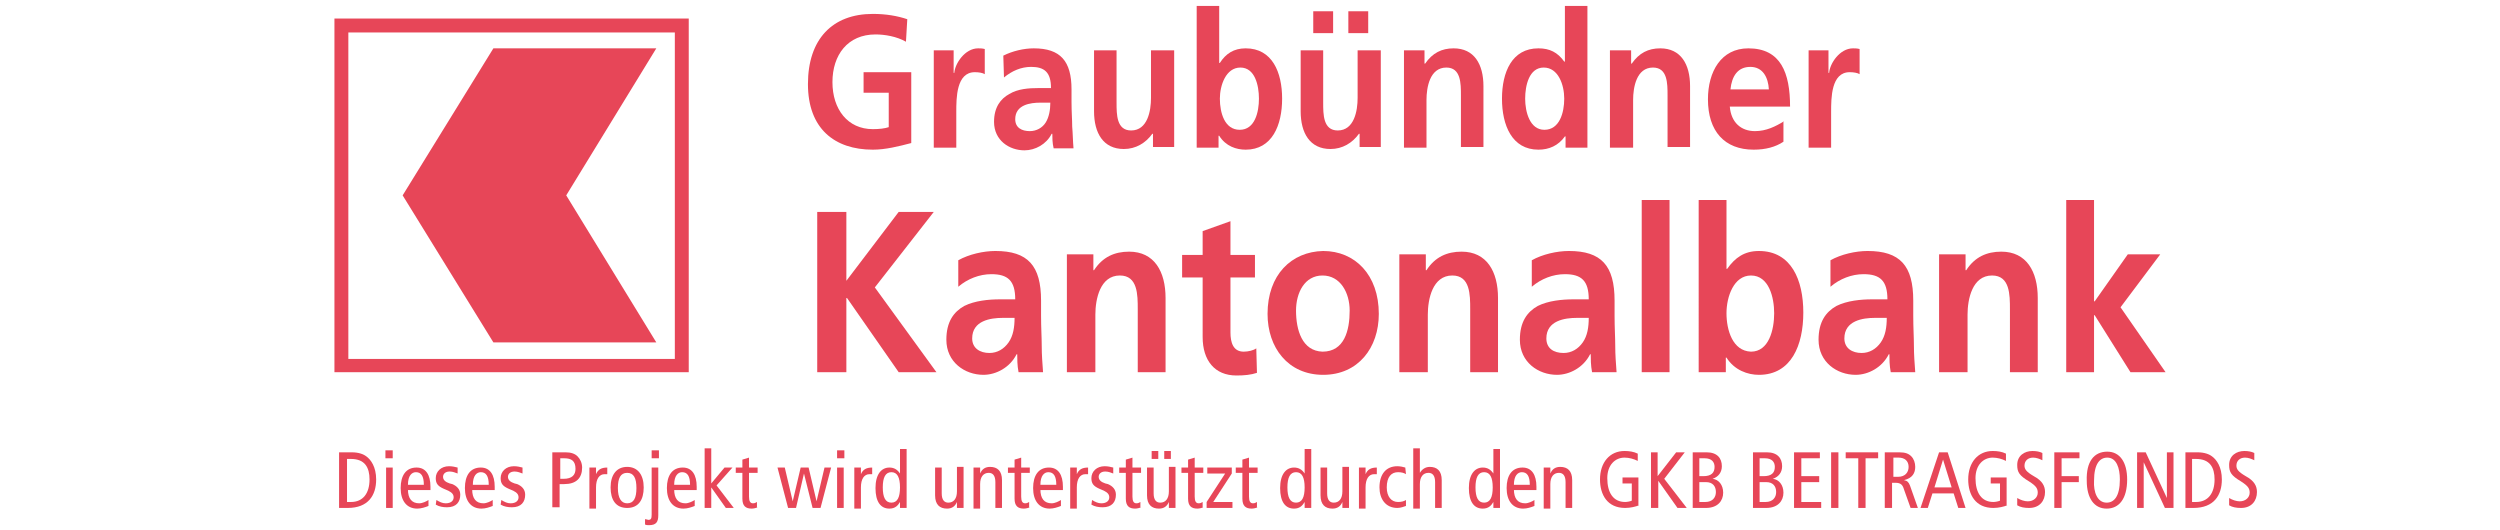 <?xml version="1.0" encoding="utf-8"?>
<!-- Generator: Adobe Illustrator 25.4.8, SVG Export Plug-In . SVG Version: 6.00 Build 0)  -->
<svg version="1.1" id="Ebene_1" xmlns="http://www.w3.org/2000/svg" xmlns:xlink="http://www.w3.org/1999/xlink" x="0px" y="0px"
	 viewBox="0 0 377.5 80" style="enable-background:new 0 0 377.5 80;" xml:space="preserve">
<style type="text/css">
	.st0{fill:#E74658;}
	.st1{fill-rule:evenodd;clip-rule:evenodd;fill:#E74658;}
</style>
<g>
	<g>
		<path class="st0" d="M50.5,2.8v53.4H104V2.8H50.5L50.5,2.8z M101.9,54.2H52.6V4.9h49.3V54.2L101.9,54.2z"/>
		<polygon class="st0" points="74.5,7.3 99.1,7.3 85.5,29.5 99.1,51.7 74.5,51.7 60.8,29.5 74.5,7.3 		"/>
		<path class="st0" d="M137,2.9c-1.5-0.5-3.2-0.8-5.2-0.8c-6.1,0-9.8,3.8-9.8,10.6c0,6.7,4,9.9,9.8,9.9c1.9,0,3.9-0.5,5.8-1V10.9
			h-7.2V14h3.8v5.2c-0.6,0.2-1.4,0.3-2.4,0.3c-3.8,0-6.1-3-6.1-7.1c0-4.1,2.3-7.2,6.5-7.2c1.4,0,3.2,0.3,4.6,1.1L137,2.9L137,2.9z"
			/>
		<path class="st0" d="M141,22.3h3.4v-5.4c0-2.1,0-6,2.8-6c0.6,0,1.2,0.1,1.5,0.3V7.4c-0.4-0.1-0.7-0.1-1-0.1c-2,0-3.5,2.3-3.6,3.7
			h-0.1V7.6h-3V22.3L141,22.3z"/>
		<path class="st1" d="M151.6,11.7c1.2-1,2.6-1.6,4.1-1.6c2,0,3,0.8,3,3.2h-1.9c-1.4,0-3.1,0.1-4.4,0.9c-1.3,0.7-2.3,2-2.3,4.2
			c0,2.8,2.3,4.3,4.6,4.3c1.6,0,3.3-0.9,4.1-2.5h0.1c0,0.5,0,1.4,0.2,2.2h3c-0.1-1.1-0.1-2.2-0.2-3.3c0-1.1-0.1-2.2-0.1-3.7v-1.9
			c0-4.3-1.7-6.2-5.7-6.2c-1.5,0-3.2,0.4-4.6,1.1L151.6,11.7L151.6,11.7z M153.3,18c0-2.2,2.3-2.5,3.8-2.5h1.5c0,1.1-0.2,2.2-0.7,3
			c-0.5,0.8-1.4,1.3-2.4,1.3C154.3,19.8,153.3,19.3,153.3,18L153.3,18z"/>
		<path class="st0" d="M177.2,7.6h-3.4v7.2c0,1.9-0.5,4.9-3,4.9c-2.2,0-2.2-2.4-2.2-4.2V7.6h-3.4v9.2c0,3.3,1.4,5.7,4.5,5.7
			c1.8,0,3.3-0.9,4.3-2.3h0.1v2h3.2V7.6L177.2,7.6z"/>
		<path class="st1" d="M184.2,14.9c0-2,0.9-4.7,3.1-4.7c2.2,0,2.8,2.7,2.8,4.7c0,2-0.6,4.7-2.9,4.7C184.9,19.6,184.2,17,184.2,14.9
			L184.2,14.9z M180.7,22.3h3.3v-1.8h0.1c1,1.6,2.6,2.1,4,2.1c4,0,5.5-3.7,5.5-7.7c0-4-1.5-7.6-5.5-7.6c-1.8,0-3,0.8-3.9,2.2h-0.1
			V0.9h-3.4V22.3L180.7,22.3z"/>
		<path class="st1" d="M203.6,1.7V5h3V1.7H203.6L203.6,1.7z M201.3,5V1.7h-3V5H201.3L201.3,5z M208.4,7.6H205v7.2
			c0,1.9-0.5,4.9-3,4.9c-2.2,0-2.2-2.4-2.2-4.2V7.6h-3.4v9.2c0,3.3,1.4,5.7,4.5,5.7c1.8,0,3.3-0.9,4.3-2.3h0.1v2h3.2V7.6L208.4,7.6z
			"/>
		<path class="st0" d="M212,22.3h3.4v-7.2c0-1.9,0.5-4.9,3-4.9c2.2,0,2.2,2.4,2.2,4.2v7.8h3.4V13c0-3.3-1.4-5.7-4.5-5.7
			c-1.8,0-3.2,0.7-4.3,2.3h-0.1v-2H212V22.3L212,22.3z"/>
		<path class="st1" d="M230.3,14.9c0-2,0.6-4.7,2.8-4.7c2.2,0,3.1,2.6,3.1,4.7c0,2.1-0.7,4.7-3,4.7C231,19.6,230.3,16.9,230.3,14.9
			L230.3,14.9z M236.4,22.3h3.3V0.9h-3.4v8.4h-0.1c-1-1.4-2.2-2-3.9-2c-4,0-5.5,3.6-5.5,7.6c0,4,1.5,7.7,5.5,7.7c1.6,0,3-0.6,4-2
			h0.1V22.3L236.4,22.3z"/>
		<path class="st0" d="M243.2,22.3h3.4v-7.2c0-1.9,0.5-4.9,3-4.9c2.2,0,2.2,2.4,2.2,4.2v7.8h3.4V13c0-3.3-1.4-5.7-4.5-5.7
			c-1.8,0-3.2,0.7-4.3,2.3h-0.1v-2h-3.2V22.3L243.2,22.3z"/>
		<path class="st1" d="M261.3,13.5c0.2-2,1.1-3.4,3-3.4c1.9,0,2.7,1.6,2.8,3.4H261.3L261.3,13.5z M269.4,18.3
			c-1.3,0.8-2.7,1.5-4.4,1.5c-2.1,0-3.6-1.3-3.8-3.7h9.1c0-5.1-1.4-8.8-6.3-8.8c-4.1,0-6.1,3.5-6.1,7.7c0,4.8,2.5,7.6,6.9,7.6
			c1.8,0,3.3-0.4,4.5-1.2V18.3L269.4,18.3z"/>
		<path class="st0" d="M273.1,22.3h3.4v-5.4c0-2.1,0-6,2.8-6c0.6,0,1.2,0.1,1.5,0.3V7.4c-0.4-0.1-0.7-0.1-1-0.1
			c-2,0-3.5,2.3-3.6,3.7h-0.1V7.6h-3V22.3L273.1,22.3z"/>
		<polygon class="st0" points="123.4,56.2 127.8,56.2 127.8,45 127.9,45 135.7,56.2 141.4,56.2 132.1,43.4 141,32 135.7,32 
			127.8,42.4 127.8,32 123.4,32 123.4,56.2 		"/>
		<path class="st1" d="M144.7,43.3c1.4-1.2,3.2-1.9,5-1.9c2.5,0,3.6,1,3.6,3.8H151c-1.7,0-3.8,0.2-5.4,1c-1.6,0.9-2.7,2.4-2.7,5.1
			c0,3.4,2.8,5.3,5.6,5.3c1.9,0,4-1.1,5-3.1h0.1c0,0.6,0,1.7,0.2,2.7h3.7c-0.1-1.4-0.2-2.6-0.2-4c0-1.3-0.1-2.7-0.1-4.5v-2.3
			c0-5.3-2-7.5-6.9-7.5c-1.8,0-4,0.5-5.6,1.4L144.7,43.3L144.7,43.3z M146.8,51.1c0-2.7,2.8-3.1,4.6-3.1h1.8c0,1.4-0.2,2.7-0.9,3.7
			c-0.7,1-1.7,1.6-2.9,1.6C148,53.3,146.8,52.6,146.8,51.1L146.8,51.1z"/>
		<path class="st0" d="M161.2,56.2h4.2v-8.7c0-2.3,0.7-5.9,3.7-5.9c2.7,0,2.7,2.9,2.7,5.1v9.5h4.2V45c0-4-1.7-7-5.5-7
			c-2.2,0-4,0.8-5.3,2.8h-0.1v-2.4h-4V56.2L161.2,56.2z"/>
		<path class="st0" d="M181.6,50.9c0,3.5,1.8,5.8,5.1,5.8c1.2,0,2.2-0.1,3.1-0.4l-0.1-3.7c-0.4,0.3-1.2,0.5-1.9,0.5
			c-1.6,0-2-1.4-2-2.9v-8.3h3.7v-3.4h-3.7v-5.1l-4.2,1.5v3.6h-3.1v3.4h3.1V50.9L181.6,50.9z"/>
		<path class="st1" d="M191.4,47.4c0,5.1,3.1,9.2,8.4,9.2c5.3,0,8.4-4.1,8.4-9.2c0-5.9-3.6-9.5-8.4-9.5
			C195,38,191.4,41.5,191.4,47.4L191.4,47.4z M195.7,46.9c0-2.7,1.3-5.3,4-5.3c2.7,0,4.1,2.6,4.1,5.3c0,3-0.8,6.2-4.1,6.2
			C196.6,53,195.7,49.8,195.7,46.9L195.7,46.9z"/>
		<path class="st0" d="M211.4,56.2h4.2v-8.7c0-2.3,0.7-5.9,3.7-5.9c2.7,0,2.7,2.9,2.7,5.1v9.5h4.2V45c0-4-1.7-7-5.5-7
			c-2.2,0-4,0.8-5.3,2.8h-0.1v-2.4h-4V56.2L211.4,56.2z"/>
		<path class="st1" d="M231.3,43.3c1.4-1.2,3.2-1.9,5-1.9c2.5,0,3.6,1,3.6,3.8h-2.3c-1.7,0-3.8,0.2-5.4,1c-1.6,0.9-2.7,2.4-2.7,5.1
			c0,3.4,2.8,5.3,5.6,5.3c1.9,0,4-1.1,5-3.1h0.1c0,0.6,0,1.7,0.2,2.7h3.7c-0.1-1.4-0.2-2.6-0.2-4c0-1.3-0.1-2.7-0.1-4.5v-2.3
			c0-5.3-2-7.5-6.9-7.5c-1.8,0-4,0.5-5.6,1.4L231.3,43.3L231.3,43.3z M233.5,51.1c0-2.7,2.8-3.1,4.6-3.1h1.8c0,1.4-0.2,2.7-0.9,3.7
			c-0.7,1-1.7,1.6-2.9,1.6C234.6,53.3,233.5,52.6,233.5,51.1L233.5,51.1z"/>
		<polygon class="st0" points="247.9,56.2 252.1,56.2 252.1,30.2 247.9,30.2 247.9,56.2 		"/>
		<path class="st1" d="M260.7,47.3c0-2.5,1.1-5.7,3.7-5.7c2.7,0,3.5,3.3,3.5,5.7c0,2.5-0.8,5.8-3.5,5.8
			C261.6,53,260.7,49.8,260.7,47.3L260.7,47.3z M256.5,56.2h4.1V54h0.1c1.2,1.9,3.2,2.6,4.9,2.6c4.9,0,6.7-4.5,6.7-9.4
			c0-4.9-1.8-9.3-6.7-9.3c-2.2,0-3.6,1-4.8,2.7h-0.1V30.2h-4.2V56.2L256.5,56.2z"/>
		<path class="st1" d="M276.4,43.3c1.4-1.2,3.2-1.9,5-1.9c2.5,0,3.6,1,3.6,3.8h-2.3c-1.7,0-3.8,0.2-5.4,1c-1.6,0.9-2.7,2.4-2.7,5.1
			c0,3.4,2.8,5.3,5.6,5.3c1.9,0,4-1.1,5-3.1h0.1c0,0.6,0,1.7,0.2,2.7h3.7c-0.1-1.4-0.2-2.6-0.2-4c0-1.3-0.1-2.7-0.1-4.5v-2.3
			c0-5.3-2-7.5-6.9-7.5c-1.8,0-4,0.5-5.6,1.4L276.4,43.3L276.4,43.3z M278.5,51.1c0-2.7,2.8-3.1,4.6-3.1h1.8c0,1.4-0.2,2.7-0.9,3.7
			c-0.7,1-1.7,1.6-2.9,1.6C279.7,53.3,278.5,52.6,278.5,51.1L278.5,51.1z"/>
		<path class="st0" d="M292.9,56.2h4.2v-8.7c0-2.3,0.7-5.9,3.7-5.9c2.7,0,2.7,2.9,2.7,5.1v9.5h4.2V45c0-4-1.7-7-5.5-7
			c-2.2,0-4,0.8-5.3,2.8h-0.1v-2.4h-4V56.2L292.9,56.2z"/>
		<polygon class="st0" points="312,56.2 316.2,56.2 316.2,47.6 316.3,47.6 321.7,56.2 327,56.2 320.2,46.4 326.2,38.4 321.3,38.4 
			316.3,45.5 316.2,45.5 316.2,30.2 312,30.2 312,56.2 		"/>
	</g>
</g>
<g>
	<path class="st0" d="M51.3,68.3h1.8c1.1,0,1.8,0.3,2.2,0.6c0.7,0.5,1.5,1.6,1.5,3.5c0,2.4-1.2,4.3-4.3,4.3h-1.3V68.3z M52.4,75.8
		H53c1.8,0,2.8-1.3,2.8-3.4c0-1.8-0.7-3.1-2.8-3.1h-0.6V75.8z"/>
	<path class="st0" d="M59.3,68v1.2h-1.1V68H59.3z M58.3,70.6h1v6.1h-1V70.6z"/>
	<path class="st0" d="M61.6,73.9c0,1.4,0.6,2.1,1.7,2.1c0.5,0,1.1-0.3,1.4-0.5l0,0.9c-0.5,0.2-1.1,0.4-1.7,0.4
		c-1.6,0-2.5-1.2-2.5-3.1s0.8-3.1,2.4-3.1c1.4,0,2.1,1.1,2.1,2.9v0.5H61.6z M64,73.2c0-1.3-0.4-1.9-1.2-1.9c-0.6,0-1.2,0.5-1.2,1.9
		H64z"/>
	<path class="st0" d="M65.9,75.5c0.5,0.3,0.9,0.5,1.4,0.5c0.8,0,1.2-0.4,1.2-0.9c0-0.4-0.2-0.7-0.8-1L67,73.8
		c-0.9-0.4-1.2-0.8-1.2-1.6c0-1,0.8-1.8,2-1.8c0.5,0,0.9,0.1,1.3,0.2l0,0.9c-0.3-0.1-0.7-0.3-1.2-0.3c-0.7,0-1,0.4-1,0.8
		c0,0.5,0.4,0.8,1,1l0.4,0.1c0.7,0.3,1.2,0.8,1.2,1.6c0,1.1-0.6,1.9-2,1.9c-0.6,0-1.2-0.1-1.7-0.4L65.9,75.5z"/>
	<path class="st0" d="M71.3,73.9c0,1.4,0.6,2.1,1.7,2.1c0.5,0,1.1-0.3,1.4-0.5l0,0.9c-0.5,0.2-1.1,0.4-1.7,0.4
		c-1.6,0-2.5-1.2-2.5-3.1s0.8-3.1,2.4-3.1c1.4,0,2.1,1.1,2.1,2.9v0.5H71.3z M73.8,73.2c0-1.3-0.4-1.9-1.2-1.9
		c-0.6,0-1.2,0.5-1.2,1.9H73.8z"/>
	<path class="st0" d="M75.7,75.5c0.5,0.3,0.9,0.5,1.4,0.5c0.8,0,1.2-0.4,1.2-0.9c0-0.4-0.2-0.7-0.8-1l-0.7-0.3
		c-0.9-0.4-1.2-0.8-1.2-1.6c0-1,0.8-1.8,2-1.8c0.5,0,0.9,0.1,1.3,0.2l0,0.9c-0.3-0.1-0.7-0.3-1.2-0.3c-0.7,0-1,0.4-1,0.8
		c0,0.5,0.4,0.8,1,1l0.4,0.1c0.7,0.3,1.2,0.8,1.2,1.6c0,1.1-0.6,1.9-2,1.9c-0.6,0-1.2-0.1-1.7-0.4L75.7,75.5z"/>
	<path class="st0" d="M83.4,68.3h2c0.8,0,1.4,0.2,1.8,0.6c0.4,0.4,0.7,1,0.7,1.7c0,1.6-0.9,2.5-2.7,2.5h-0.7v3.5h-1.1V68.3z
		 M84.5,72.3h0.6c1.3,0,1.8-0.6,1.8-1.5c0-1.2-0.6-1.6-1.7-1.6h-0.6V72.3z"/>
	<path class="st0" d="M89,71.9c0-0.4,0-0.9,0-1.3h1l0,1h0c0.3-0.7,0.8-1,1.7-1v1c-0.1,0-0.3,0-0.4,0c-0.8,0-1.3,0.7-1.3,2v3.2h-1
		V71.9z"/>
	<path class="st0" d="M94.7,70.5c1.6,0,2.5,1.2,2.5,3.1s-0.8,3.1-2.5,3.1s-2.5-1.2-2.5-3.1S93.1,70.5,94.7,70.5z M94.7,76
		c1,0,1.4-0.8,1.4-2.3s-0.4-2.3-1.4-2.3s-1.4,0.8-1.4,2.3S93.8,76,94.7,76z"/>
	<path class="st0" d="M97.5,78.4c0.1,0,0.3,0.1,0.4,0.1c0.4,0,0.5-0.2,0.5-0.8v-7.1h1v7.2c0,1-0.3,1.5-1.4,1.5c-0.2,0-0.4,0-0.6-0.1
		V78.4z M99.5,68v1.2h-1.1V68H99.5z"/>
	<path class="st0" d="M101.8,73.9c0,1.4,0.6,2.1,1.7,2.1c0.5,0,1.1-0.3,1.4-0.5l0,0.9c-0.5,0.2-1.1,0.4-1.7,0.4
		c-1.6,0-2.5-1.2-2.5-3.1s0.8-3.1,2.4-3.1c1.4,0,2.1,1.1,2.1,2.9v0.5H101.8z M104.2,73.2c0-1.3-0.4-1.9-1.2-1.9
		c-0.6,0-1.2,0.5-1.2,1.9H104.2z"/>
	<path class="st0" d="M109.4,70.6h1.2l-2.4,2.7l2.6,3.4h-1.2l-2.2-3.1h0v3.1h-1v-9h1V73L109.4,70.6z"/>
	<path class="st0" d="M114.4,76.6c-0.2,0.1-0.6,0.2-0.9,0.2c-0.9,0-1.4-0.4-1.4-1.5v-3.9h-1v-0.8h1v-1.2l1-0.3v1.5h1.3v0.8h-1.3V75
		c0,0.7,0.2,1,0.6,1c0.3,0,0.4-0.1,0.6-0.2V76.6z"/>
	<path class="st0" d="M123.9,76.7h-1.2l-1.3-5.2h0l-1.2,5.2h-1.2l-1.6-6.1h1.1l1.2,5.1h0l1.2-5.1h1.2l1.2,5.1h0l1.2-5.1h1
		L123.9,76.7z"/>
	<path class="st0" d="M127.5,68v1.2h-1.1V68H127.5z M126.4,70.6h1v6.1h-1V70.6z"/>
	<path class="st0" d="M129,71.9c0-0.4,0-0.9,0-1.3h1l0,1h0c0.3-0.7,0.8-1,1.7-1v1c-0.1,0-0.3,0-0.4,0c-0.8,0-1.3,0.7-1.3,2v3.2h-1
		V71.9z"/>
	<path class="st0" d="M136.9,75.6c0,0.4,0,0.8,0,1.1h-1l0-0.9h0c-0.3,0.5-0.7,1-1.6,1c-1.3,0-2.1-1-2.1-3.1c0-2.1,0.9-3.1,2.1-3.1
		c0.7,0,1.2,0.3,1.6,0.9h0v-3.7h1V75.6z M134.6,71.3c-0.9,0-1.3,0.8-1.3,2.3s0.4,2.3,1.3,2.3c0.9,0,1.3-0.8,1.3-2.3
		S135.5,71.3,134.6,71.3z"/>
	<path class="st0" d="M145.5,75.4c0,0.4,0,0.9,0,1.3h-1l0-0.9h0c-0.3,0.7-0.8,1-1.5,1c-1.1,0-1.8-0.6-1.8-2v-4.2h1v3.9
		c0,1,0.4,1.4,1,1.4c0.8,0,1.3-0.6,1.3-1.7v-3.7h1V75.4z"/>
	<path class="st0" d="M147,71.9c0-0.4,0-0.9,0-1.3h1l0,0.9h0c0.3-0.7,0.8-1,1.5-1c1.1,0,1.8,0.6,1.8,2v4.2h-1v-3.9
		c0-1-0.4-1.4-1-1.4c-0.8,0-1.3,0.6-1.3,1.7v3.7h-1V71.9z"/>
	<path class="st0" d="M155.5,76.6c-0.2,0.1-0.6,0.2-0.9,0.2c-0.9,0-1.4-0.4-1.4-1.5v-3.9h-1v-0.8h1v-1.2l1-0.3v1.5h1.3v0.8h-1.3V75
		c0,0.7,0.2,1,0.6,1c0.3,0,0.4-0.1,0.6-0.2V76.6z"/>
	<path class="st0" d="M157.1,73.9c0,1.4,0.6,2.1,1.7,2.1c0.5,0,1.1-0.3,1.4-0.5l0,0.9c-0.5,0.2-1.1,0.4-1.7,0.4
		c-1.6,0-2.5-1.2-2.5-3.1s0.8-3.1,2.4-3.1c1.4,0,2.1,1.1,2.1,2.9v0.5H157.1z M159.5,73.2c0-1.3-0.4-1.9-1.2-1.9
		c-0.6,0-1.2,0.5-1.2,1.9H159.5z"/>
	<path class="st0" d="M161.6,71.9c0-0.4,0-0.9,0-1.3h1l0,1h0c0.3-0.7,0.8-1,1.7-1v1c-0.1,0-0.3,0-0.4,0c-0.8,0-1.3,0.7-1.3,2v3.2h-1
		V71.9z"/>
	<path class="st0" d="M164.9,75.5c0.5,0.3,0.9,0.5,1.4,0.5c0.8,0,1.2-0.4,1.2-0.9c0-0.4-0.2-0.7-0.8-1l-0.7-0.3
		c-0.9-0.4-1.2-0.8-1.2-1.6c0-1,0.8-1.8,2-1.8c0.5,0,0.9,0.1,1.3,0.2l0,0.9c-0.3-0.1-0.7-0.3-1.2-0.3c-0.7,0-1,0.4-1,0.8
		c0,0.5,0.4,0.8,1,1l0.4,0.1c0.7,0.3,1.2,0.8,1.2,1.6c0,1.1-0.6,1.9-2,1.9c-0.6,0-1.2-0.1-1.7-0.4L164.9,75.5z"/>
	<path class="st0" d="M172.3,76.6c-0.2,0.1-0.6,0.2-0.9,0.2c-0.9,0-1.4-0.4-1.4-1.5v-3.9h-1v-0.8h1v-1.2l1-0.3v1.5h1.3v0.8h-1.3V75
		c0,0.7,0.2,1,0.6,1c0.3,0,0.4-0.1,0.6-0.2V76.6z"/>
	<path class="st0" d="M177.5,75.4c0,0.4,0,0.9,0,1.3h-1l0-0.9h0c-0.3,0.7-0.8,1-1.5,1c-1.1,0-1.8-0.6-1.8-2v-4.2h1v3.9
		c0,1,0.4,1.4,1,1.4c0.8,0,1.3-0.6,1.3-1.7v-3.7h1V75.4z M173.9,68.1h1v1.2h-1V68.1z M175.8,68.1h1v1.2h-1V68.1z"/>
	<path class="st0" d="M181.7,76.6c-0.2,0.1-0.6,0.2-0.9,0.2c-0.9,0-1.4-0.4-1.4-1.5v-3.9h-1v-0.8h1v-1.2l1-0.3v1.5h1.3v0.8h-1.3V75
		c0,0.7,0.2,1,0.6,1c0.3,0,0.4-0.1,0.6-0.2V76.6z"/>
	<path class="st0" d="M186,70.6v0.9l-2.8,4.3h2.9v0.9h-3.9v-0.9l2.8-4.3h-2.7v-0.9H186z"/>
	<path class="st0" d="M189.9,76.6c-0.2,0.1-0.6,0.2-0.9,0.2c-0.9,0-1.4-0.4-1.4-1.5v-3.9h-1v-0.8h1v-1.2l1-0.3v1.5h1.3v0.8h-1.3V75
		c0,0.7,0.2,1,0.6,1c0.3,0,0.4-0.1,0.6-0.2V76.6z"/>
	<path class="st0" d="M198,75.6c0,0.4,0,0.8,0,1.1h-1l0-0.9h0c-0.3,0.5-0.7,1-1.6,1c-1.3,0-2.1-1-2.1-3.1c0-2.1,0.9-3.1,2.1-3.1
		c0.7,0,1.2,0.3,1.6,0.9h0v-3.7h1V75.6z M195.7,71.3c-0.9,0-1.3,0.8-1.3,2.3s0.4,2.3,1.3,2.3c0.9,0,1.3-0.8,1.3-2.3
		S196.6,71.3,195.7,71.3z"/>
	<path class="st0" d="M203.7,75.4c0,0.4,0,0.9,0,1.3h-1l0-0.9h0c-0.3,0.7-0.8,1-1.5,1c-1.1,0-1.8-0.6-1.8-2v-4.2h1v3.9
		c0,1,0.4,1.4,1,1.4c0.8,0,1.3-0.6,1.3-1.7v-3.7h1V75.4z"/>
	<path class="st0" d="M205.2,71.9c0-0.4,0-0.9,0-1.3h1l0,1h0c0.3-0.7,0.8-1,1.7-1v1c-0.1,0-0.3,0-0.4,0c-0.8,0-1.3,0.7-1.3,2v3.2h-1
		V71.9z"/>
	<path class="st0" d="M212.3,71.6c-0.3-0.2-0.7-0.3-1.2-0.3c-1,0-1.7,0.7-1.7,2.3c0,1.4,0.7,2.2,1.7,2.2c0.5,0,0.9-0.1,1.2-0.3
		l0,0.9c-0.3,0.1-0.8,0.3-1.3,0.3c-1.8,0-2.7-1.4-2.7-3.1c0-2,1-3.2,2.7-3.2c0.4,0,0.9,0.1,1.2,0.2L212.3,71.6z"/>
	<path class="st0" d="M213.4,67.7h1v3.7h0c0.3-0.5,0.8-0.9,1.5-0.9c1.1,0,1.8,0.6,1.8,2v4.2h-1v-3.9c0-1-0.4-1.4-1-1.4
		c-0.8,0-1.3,0.6-1.3,1.7v3.7h-1V67.7z"/>
	<path class="st0" d="M226.5,75.6c0,0.4,0,0.8,0,1.1h-1l0-0.9h0c-0.3,0.5-0.7,1-1.6,1c-1.3,0-2.1-1-2.1-3.1c0-2.1,0.9-3.1,2.1-3.1
		c0.7,0,1.2,0.3,1.6,0.9h0v-3.7h1V75.6z M224.1,71.3c-0.9,0-1.3,0.8-1.3,2.3s0.4,2.3,1.3,2.3c0.9,0,1.3-0.8,1.3-2.3
		S225,71.3,224.1,71.3z"/>
	<path class="st0" d="M228.6,73.9c0,1.4,0.6,2.1,1.7,2.1c0.5,0,1.1-0.3,1.4-0.5l0,0.9c-0.5,0.2-1.1,0.4-1.7,0.4
		c-1.6,0-2.5-1.2-2.5-3.1s0.8-3.1,2.4-3.1c1.4,0,2.1,1.1,2.1,2.9v0.5H228.6z M231,73.2c0-1.3-0.4-1.9-1.2-1.9
		c-0.6,0-1.2,0.5-1.2,1.9H231z"/>
	<path class="st0" d="M233.1,71.9c0-0.4,0-0.9,0-1.3h1l0,0.9h0c0.3-0.7,0.8-1,1.5-1c1.1,0,1.8,0.6,1.8,2v4.2h-1v-3.9
		c0-1-0.4-1.4-1-1.4c-0.8,0-1.3,0.6-1.3,1.7v3.7h-1V71.9z"/>
	<path class="st0" d="M247.5,76.3c-0.5,0.2-1.3,0.4-2.1,0.4c-2.7,0-3.8-2-3.8-4.3c0-2.6,1.5-4.3,3.7-4.3c0.7,0,1.4,0.1,2,0.4v1.1
		c-0.6-0.3-1.3-0.5-2-0.5c-1.4,0-2.6,1.1-2.6,3.1c0,2.2,0.9,3.6,2.7,3.6c0.3,0,0.8-0.1,1-0.2V73h-1.4v-0.9h2.4V76.3z"/>
	<path class="st0" d="M249.2,68.3h1.1v3.6h0l2.8-3.6h1.3l-3.1,4l3.4,4.4h-1.4l-2.9-4.1h0v4.1h-1.1V68.3z"/>
	<path class="st0" d="M255.6,68.3h2.1c1.6,0,2.3,0.9,2.3,2.1c0,0.9-0.5,1.6-1.4,1.9v0c0.9,0.1,1.6,0.9,1.6,2.1
		c0,1.2-0.8,2.3-2.6,2.3h-2V68.3z M256.6,71.9h0.6c1.2,0,1.7-0.5,1.7-1.4c0-0.7-0.4-1.3-1.5-1.3h-0.8V71.9z M256.6,75.8h0.9
		c1.1,0,1.6-0.7,1.6-1.5c0-0.9-0.5-1.5-1.5-1.5h-1V75.8z"/>
	<path class="st0" d="M264.7,68.3h2.1c1.6,0,2.3,0.9,2.3,2.1c0,0.9-0.5,1.6-1.4,1.9v0c0.9,0.1,1.6,0.9,1.6,2.1
		c0,1.2-0.8,2.3-2.6,2.3h-2V68.3z M265.7,71.9h0.6c1.2,0,1.7-0.5,1.7-1.4c0-0.7-0.4-1.3-1.5-1.3h-0.8V71.9z M265.7,75.8h0.9
		c1.1,0,1.6-0.7,1.6-1.5c0-0.9-0.5-1.5-1.5-1.5h-1V75.8z"/>
	<path class="st0" d="M270.9,68.3h3.9v0.9H272v2.7h2.7v0.9H272v3h3v0.9h-4.1V68.3z"/>
	<path class="st0" d="M276.5,68.3h1.1v8.4h-1.1V68.3z"/>
	<path class="st0" d="M280.6,69.2h-1.9v-0.9h4.9v0.9h-1.9v7.5h-1.1V69.2z"/>
	<path class="st0" d="M284.7,68.3h2.1c0.9,0,1.4,0.2,1.8,0.6c0.4,0.4,0.6,1,0.6,1.6c0,0.9-0.4,1.7-1.7,2v0c0.5,0.1,0.7,0.3,0.9,0.8
		l1.2,3.4h-1.1l-1-2.8c-0.2-0.7-0.5-1-1.3-1h-0.5v3.8h-1.1V68.3z M285.8,72h0.8c1.1,0,1.6-0.7,1.6-1.5c0-0.9-0.6-1.4-1.5-1.4h-0.8
		V72z"/>
	<path class="st0" d="M294.1,68.3l2.7,8.4h-1.1l-0.7-2.2h-3.2l-0.7,2.2h-1.1l2.8-8.4H294.1z M294.7,73.6l-1.3-4.2h0l-1.3,4.2H294.7z
		"/>
	<path class="st0" d="M303.1,76.3c-0.5,0.2-1.3,0.4-2.1,0.4c-2.7,0-3.8-2-3.8-4.3c0-2.6,1.5-4.3,3.7-4.3c0.7,0,1.4,0.1,2,0.4v1.1
		c-0.6-0.3-1.3-0.5-2-0.5c-1.4,0-2.6,1.1-2.6,3.1c0,2.2,0.9,3.6,2.7,3.6c0.3,0,0.8-0.1,1-0.2V73h-1.4v-0.9h2.4V76.3z"/>
	<path class="st0" d="M308.4,69.5c-0.4-0.2-0.9-0.4-1.4-0.4c-0.8,0-1.3,0.5-1.3,1.2c0,0.5,0.2,0.9,1.4,1.6c1.3,0.7,1.7,1.5,1.7,2.4
		c0,1.3-0.8,2.4-2.4,2.4c-0.7,0-1.3-0.1-1.8-0.4v-1.1c0.5,0.3,1.1,0.5,1.6,0.5c0.9,0,1.5-0.6,1.5-1.3c0-0.6-0.2-1-1.3-1.7
		c-1.5-0.9-1.8-1.4-1.8-2.5c0-1.4,1.1-2.1,2.3-2.1c0.6,0,1.1,0.1,1.5,0.3V69.5z"/>
	<path class="st0" d="M310.3,68.3h3.7v0.9h-2.7v2.7h2.6v0.9h-2.6v3.9h-1.1V68.3z"/>
	<path class="st0" d="M318.2,68.2c1.9,0,3,1.6,3,4.2c0,2.9-1.2,4.4-3.1,4.4c-1.9,0-3-1.6-3-4.2C315,69.7,316.2,68.2,318.2,68.2z
		 M318.1,75.9c1.1,0,2-0.9,2-3.5c0-1.7-0.5-3.3-1.9-3.3c-1.1,0-2,0.9-2,3.5C316.1,74.3,316.7,75.9,318.1,75.9z"/>
	<path class="st0" d="M322.7,68.3h1.3l3.2,6.9h0v-6.9h1v8.4h-1.3l-3.2-6.9h0v6.9h-1V68.3z"/>
	<path class="st0" d="M330,68.3h1.8c1.1,0,1.8,0.3,2.2,0.6c0.7,0.5,1.5,1.6,1.5,3.5c0,2.4-1.2,4.3-4.3,4.3H330V68.3z M331,75.8h0.6
		c1.8,0,2.8-1.3,2.8-3.4c0-1.8-0.7-3.1-2.8-3.1H331V75.8z"/>
	<path class="st0" d="M340.4,69.5c-0.4-0.2-0.9-0.4-1.4-0.4c-0.8,0-1.3,0.5-1.3,1.2c0,0.5,0.2,0.9,1.4,1.6c1.3,0.7,1.7,1.5,1.7,2.4
		c0,1.3-0.8,2.4-2.4,2.4c-0.7,0-1.3-0.1-1.8-0.4v-1.1c0.5,0.3,1.1,0.5,1.6,0.5c0.9,0,1.5-0.6,1.5-1.3c0-0.6-0.2-1-1.3-1.7
		c-1.5-0.9-1.8-1.4-1.8-2.5c0-1.4,1.1-2.1,2.3-2.1c0.6,0,1.1,0.1,1.5,0.3V69.5z"/>
</g>
</svg>
